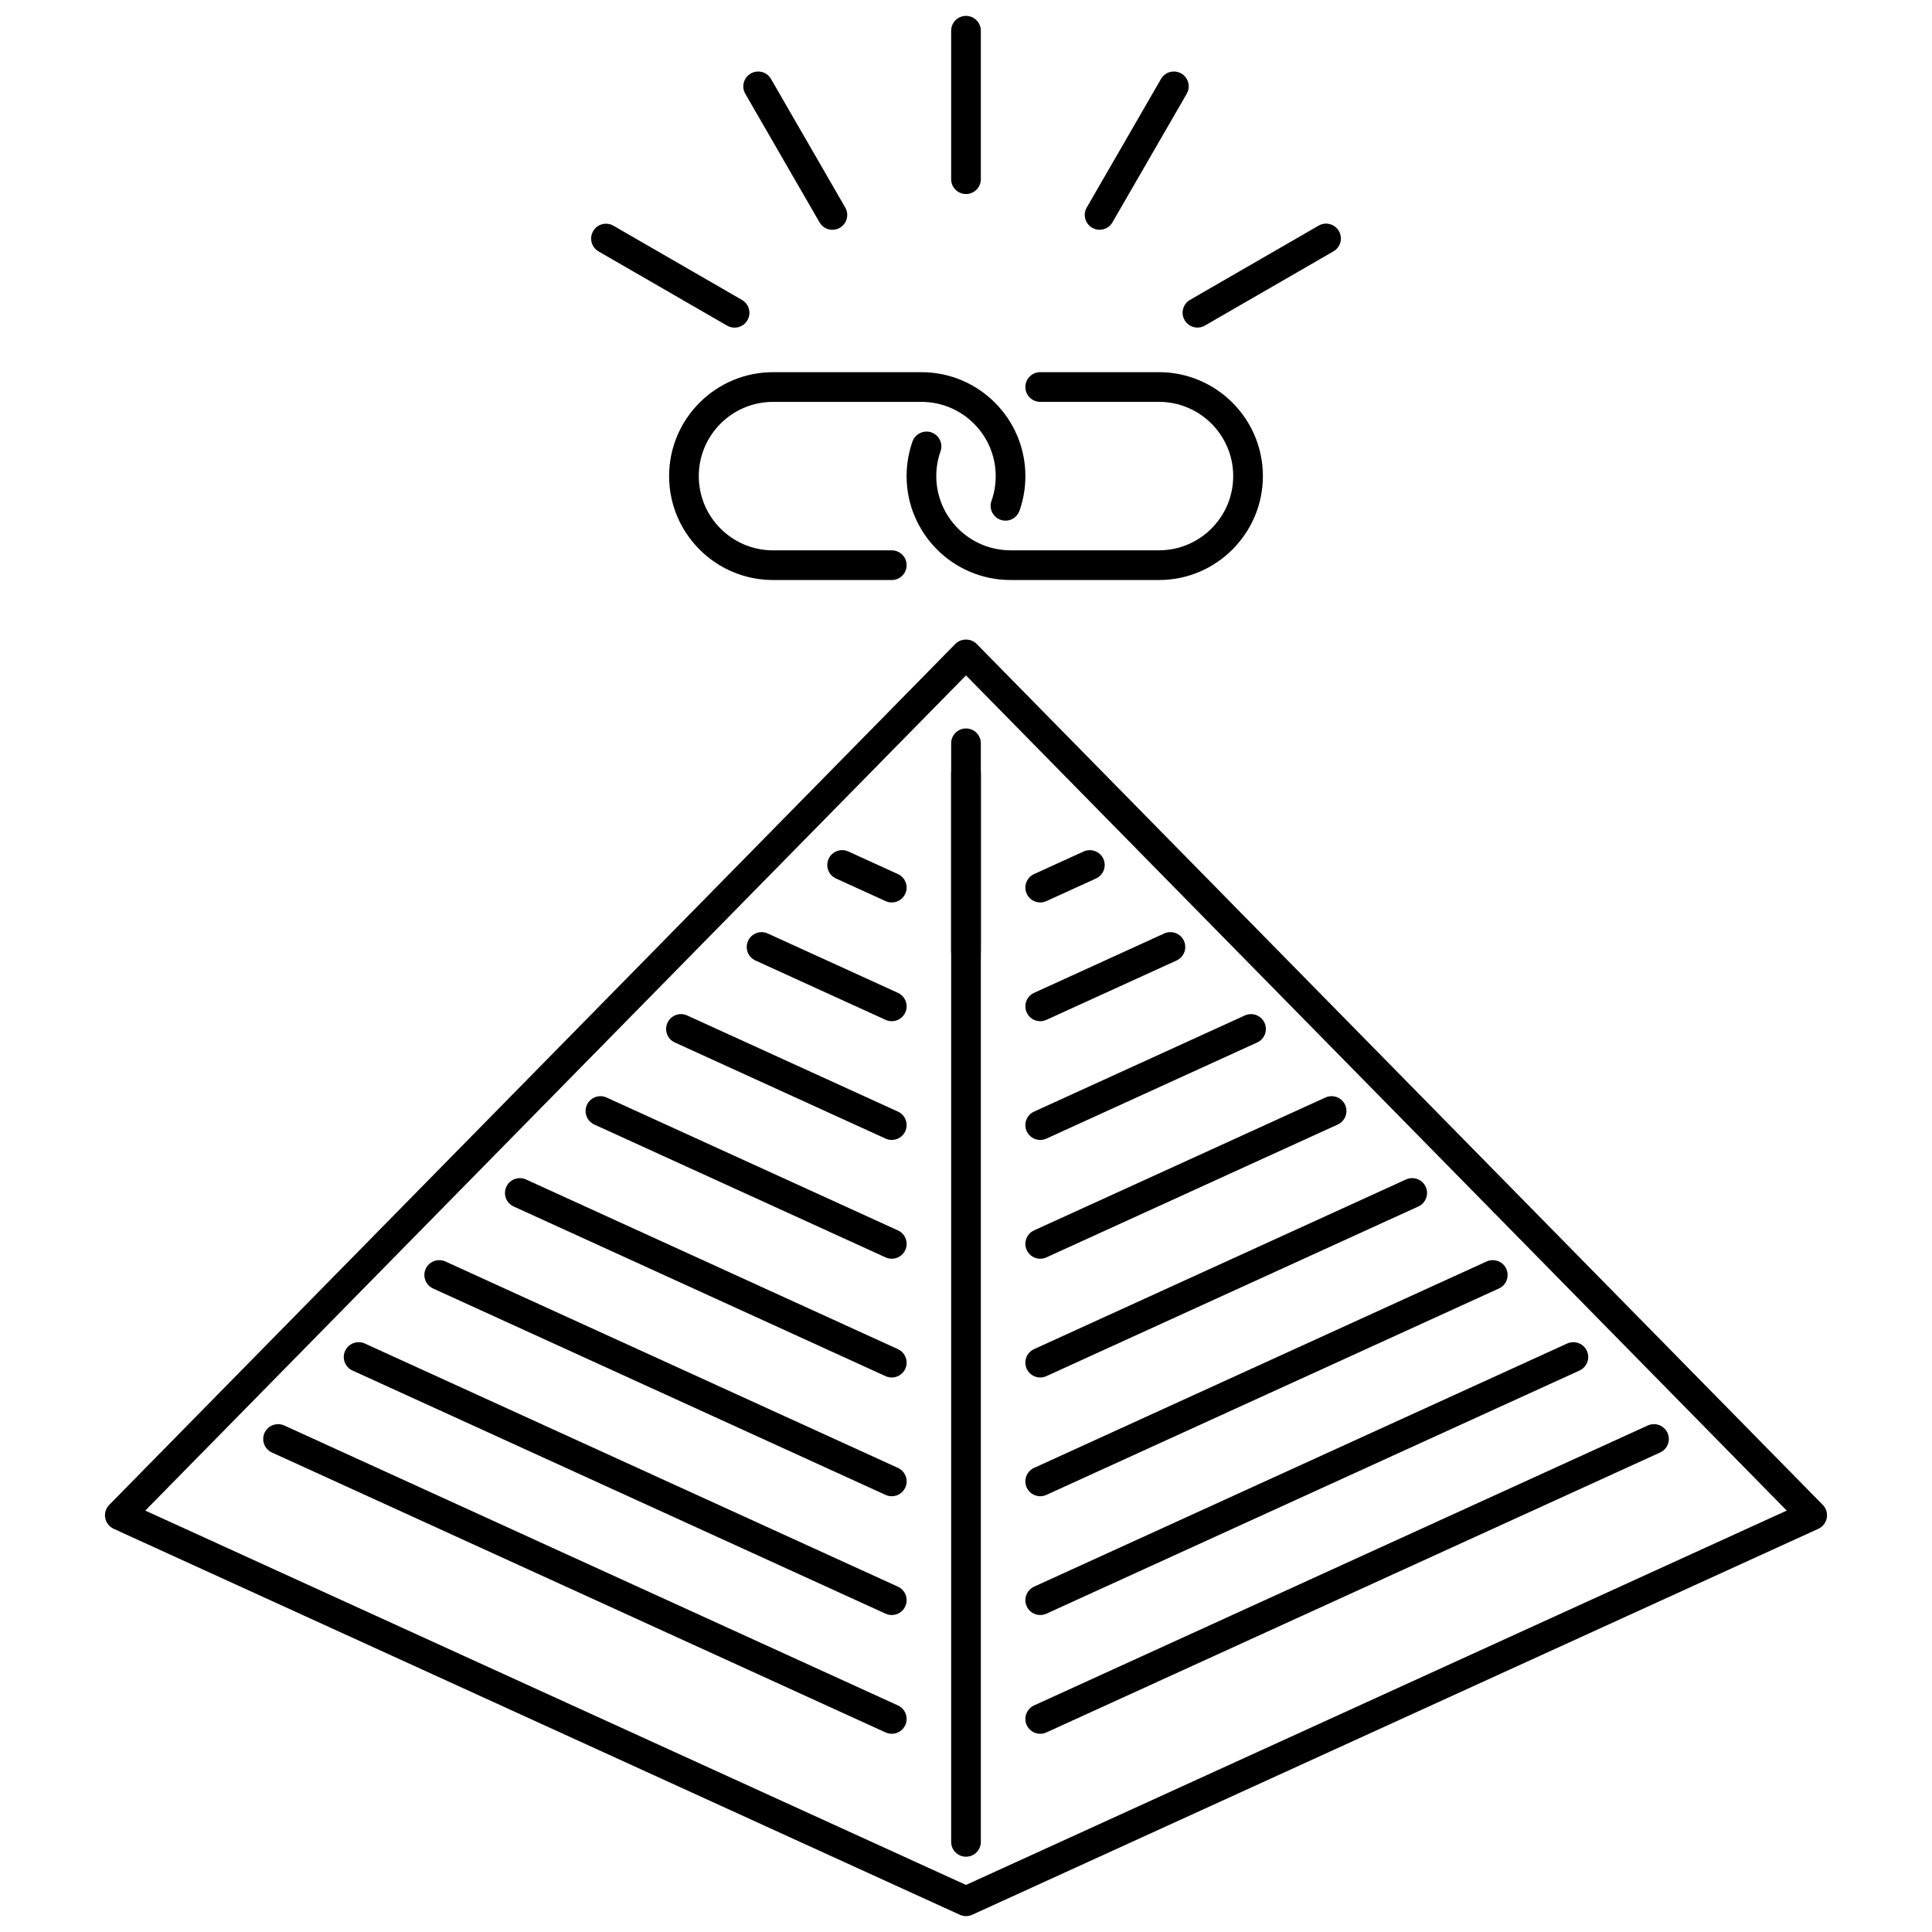 <?xml version="1.0" encoding="UTF-8"?>
<!-- Uploaded to: SVG Repo, www.svgrepo.com, Generator: SVG Repo Mixer Tools -->
<svg width="800px" height="800px" version="1.1" viewBox="144 144 512 512" xmlns="http://www.w3.org/2000/svg">
 <defs>
  <clipPath id="b">
   <path d="m171 313h458v338.9h-458z"/>
  </clipPath>
  <clipPath id="a">
   <path d="m396 148.09h8v47.906h-8z"/>
  </clipPath>
 </defs>
 <g clip-path="url(#b)">
  <path d="m400 651.79c-0.555 0-1.113-0.113-1.629-0.352l-224.25-102.29c-1.168-0.531-2.008-1.605-2.234-2.867-0.238-1.258 0.16-2.559 1.059-3.473l224.25-228.18c1.477-1.508 4.137-1.508 5.609 0l224.25 228.18c0.898 0.914 1.297 2.215 1.059 3.473-0.23 1.262-1.066 2.336-2.234 2.867l-224.25 102.29c-0.516 0.238-1.078 0.355-1.629 0.355zm-217.5-107.47 217.5 99.207 217.5-99.207-217.5-221.33z"/>
 </g>
 <path d="m400 636.05c-2.176 0-3.934-1.762-3.934-3.934v-291.13c0-2.176 1.758-3.934 3.934-3.934s3.934 1.758 3.934 3.934v291.13c0 2.176-1.762 3.934-3.934 3.934z"/>
 <path d="m380.33 297.71h-31.473c-15.184 0-27.539-12.355-27.539-27.539s12.355-27.539 27.539-27.539h39.344c15.184 0 27.539 12.355 27.539 27.539 0 3.164-0.531 6.258-1.574 9.191-0.723 2.047-2.973 3.113-5.023 2.387-2.043-0.73-3.113-2.981-2.383-5.027 0.738-2.078 1.113-4.281 1.113-6.547 0-10.844-8.82-19.672-19.672-19.672h-39.344c-10.852 0-19.672 8.824-19.672 19.672 0 10.844 8.82 19.672 19.672 19.672h31.473c2.172 0 3.934 1.762 3.934 3.934 0 2.168-1.758 3.93-3.934 3.93z"/>
 <path d="m451.14 297.71h-39.336c-15.191 0-27.547-12.355-27.547-27.539 0-3.144 0.531-6.227 1.566-9.18 0.723-2.047 3.012-3.102 5.016-2.402 2.051 0.727 3.129 2.973 2.406 5.019-0.746 2.106-1.121 4.312-1.121 6.559 0 10.844 8.828 19.672 19.68 19.672h39.336c10.848 0 19.672-8.824 19.672-19.672 0-10.848-8.82-19.672-19.672-19.672h-31.473c-2.176 0-3.934-1.758-3.934-3.934s1.762-3.934 3.934-3.934h31.473c15.184 0 27.539 12.355 27.539 27.539-0.004 15.184-12.355 27.543-27.539 27.543z"/>
 <g clip-path="url(#a)">
  <path d="m400 195.42c-2.176 0-3.934-1.762-3.934-3.934v-39.34c0-2.176 1.758-3.934 3.934-3.934s3.934 1.758 3.934 3.934v39.34c0 2.176-1.762 3.934-3.934 3.934z"/>
 </g>
 <path d="m400 400c-2.176 0-3.934-1.758-3.934-3.934v-47.211c0-2.176 1.758-3.934 3.934-3.934s3.934 1.762 3.934 3.934v47.211c0 2.172-1.762 3.934-3.934 3.934z"/>
 <path d="m364.59 204.9c-1.352 0-2.684-0.703-3.402-1.969l-19.672-34.07c-1.09-1.883-0.445-4.289 1.438-5.375 1.875-1.086 4.289-0.453 5.371 1.441l19.672 34.07c1.09 1.883 0.445 4.289-1.438 5.375-0.625 0.359-1.301 0.527-1.969 0.527z"/>
 <path d="m338.67 230.83c-0.668 0-1.344-0.168-1.969-0.527l-34.07-19.672c-1.883-1.086-2.527-3.492-1.438-5.375 1.074-1.891 3.488-2.516 5.371-1.441l34.07 19.672c1.883 1.086 2.527 3.492 1.438 5.375-0.719 1.266-2.051 1.969-3.402 1.969z"/>
 <path d="m461.34 230.81c-1.352 0-2.684-0.707-3.406-1.969-1.09-1.883-0.445-4.289 1.438-5.375l34.078-19.672c1.875-1.082 4.289-0.445 5.371 1.441 1.09 1.883 0.445 4.289-1.438 5.375l-34.078 19.672c-0.621 0.359-1.297 0.527-1.965 0.527z"/>
 <path d="m435.41 204.89c-0.668 0-1.344-0.168-1.969-0.527-1.883-1.086-2.527-3.492-1.438-5.375l19.68-34.07c1.082-1.887 3.496-2.508 5.371-1.441 1.883 1.086 2.527 3.492 1.438 5.375l-19.68 34.07c-0.719 1.266-2.051 1.969-3.402 1.969z"/>
 <path d="m419.67 603.47c-1.492 0-2.922-0.852-3.582-2.305-0.898-1.977-0.031-4.305 1.953-5.211l162.65-74.191c1.953-0.883 4.312-0.023 5.211 1.953 0.898 1.977 0.031 4.305-1.953 5.211l-162.65 74.191c-0.52 0.238-1.082 0.352-1.629 0.352z"/>
 <path d="m419.67 572c-1.492 0-2.922-0.852-3.582-2.305-0.898-1.977-0.031-4.305 1.953-5.211l141.29-64.445c1.961-0.875 4.312-0.031 5.211 1.953 0.898 1.973 0.031 4.305-1.953 5.211l-141.29 64.445c-0.52 0.238-1.082 0.352-1.629 0.352z"/>
 <path d="m419.67 540.52c-1.492 0-2.922-0.852-3.582-2.305-0.898-1.977-0.031-4.305 1.953-5.211l119.93-54.703c1.953-0.883 4.312-0.031 5.211 1.953 0.898 1.977 0.031 4.305-1.953 5.211l-119.93 54.699c-0.52 0.238-1.082 0.355-1.629 0.355z"/>
 <path d="m419.67 509.05c-1.492 0-2.922-0.852-3.582-2.305-0.898-1.977-0.031-4.305 1.953-5.211l98.578-44.969c1.953-0.883 4.312-0.031 5.211 1.953 0.898 1.977 0.031 4.305-1.953 5.211l-98.578 44.965c-0.52 0.238-1.082 0.355-1.629 0.355z"/>
 <path d="m419.67 477.58c-1.492 0-2.922-0.852-3.582-2.305-0.898-1.977-0.031-4.312 1.953-5.211l77.215-35.215c1.961-0.883 4.309-0.031 5.211 1.949 0.898 1.977 0.031 4.312-1.953 5.211l-77.215 35.215c-0.52 0.238-1.082 0.355-1.629 0.355z"/>
 <path d="m419.67 446.1c-1.492 0-2.922-0.852-3.582-2.305-0.898-1.977-0.031-4.305 1.953-5.211l55.863-25.48c1.969-0.891 4.312-0.031 5.211 1.953 0.898 1.977 0.031 4.305-1.953 5.211l-55.863 25.48c-0.52 0.238-1.082 0.352-1.629 0.352z"/>
 <path d="m419.67 414.63c-1.492 0-2.922-0.852-3.582-2.305-0.898-1.977-0.031-4.305 1.953-5.211l34.5-15.738c1.961-0.883 4.312-0.031 5.211 1.949s0.031 4.312-1.949 5.215l-34.5 15.734c-0.523 0.238-1.086 0.355-1.633 0.355z"/>
 <path d="m419.67 383.16c-1.492 0-2.922-0.852-3.582-2.301-0.898-1.98-0.031-4.312 1.945-5.215l13.16-6c1.953-0.875 4.312-0.027 5.211 1.949 0.898 1.98 0.031 4.312-1.945 5.215l-13.164 6c-0.516 0.234-1.078 0.352-1.625 0.352z"/>
 <path d="m380.33 603.47c-0.547 0-1.105-0.113-1.629-0.352l-162.64-74.191c-1.984-0.906-2.852-3.234-1.953-5.211 0.906-1.977 3.273-2.836 5.211-1.953l162.64 74.191c1.984 0.906 2.852 3.234 1.953 5.211-0.664 1.453-2.094 2.305-3.582 2.305z"/>
 <path d="m380.33 572c-0.547 0-1.105-0.113-1.629-0.352l-141.29-64.445c-1.984-0.906-2.852-3.234-1.953-5.211 0.906-1.984 3.258-2.828 5.211-1.953l141.29 64.445c1.984 0.906 2.852 3.234 1.953 5.211-0.664 1.453-2.094 2.305-3.582 2.305z"/>
 <path d="m380.33 540.52c-0.547 0-1.105-0.113-1.629-0.352l-119.93-54.703c-1.984-0.906-2.852-3.234-1.953-5.211 0.906-1.984 3.266-2.836 5.211-1.953l119.93 54.703c1.984 0.906 2.852 3.234 1.953 5.211-0.664 1.453-2.094 2.305-3.582 2.305z"/>
 <path d="m380.33 509.05c-0.547 0-1.105-0.113-1.637-0.352l-98.562-44.965c-1.984-0.906-2.852-3.234-1.953-5.211 0.906-1.984 3.242-2.836 5.219-1.953l98.562 44.969c1.984 0.906 2.852 3.234 1.953 5.211-0.664 1.445-2.094 2.301-3.582 2.301z"/>
 <path d="m380.33 477.58c-0.547 0-1.105-0.113-1.629-0.352l-77.207-35.215c-1.984-0.906-2.852-3.234-1.953-5.211 0.906-1.98 3.258-2.836 5.211-1.949l77.207 35.215c1.984 0.906 2.852 3.234 1.953 5.211-0.664 1.445-2.094 2.301-3.582 2.301z"/>
 <path d="m380.33 446.1c-0.547 0-1.105-0.113-1.629-0.352l-55.863-25.48c-1.984-0.906-2.852-3.234-1.953-5.211 0.906-1.984 3.266-2.844 5.211-1.953l55.863 25.48c1.984 0.906 2.852 3.234 1.953 5.211-0.664 1.453-2.094 2.305-3.582 2.305z"/>
 <path d="m380.33 414.63c-0.547 0-1.105-0.113-1.629-0.352l-34.5-15.734c-1.984-0.902-2.852-3.234-1.953-5.215 0.906-1.98 3.273-2.832 5.211-1.949l34.5 15.738c1.984 0.906 2.852 3.234 1.953 5.211-0.664 1.449-2.094 2.301-3.582 2.301z"/>
 <path d="m380.33 383.16c-0.547 0-1.105-0.109-1.629-0.352l-13.16-6c-1.977-0.902-2.844-3.234-1.945-5.215 0.906-1.977 3.266-2.84 5.211-1.949l13.16 6c1.977 0.902 2.844 3.234 1.945 5.215-0.664 1.445-2.094 2.301-3.582 2.301z"/>
</svg>